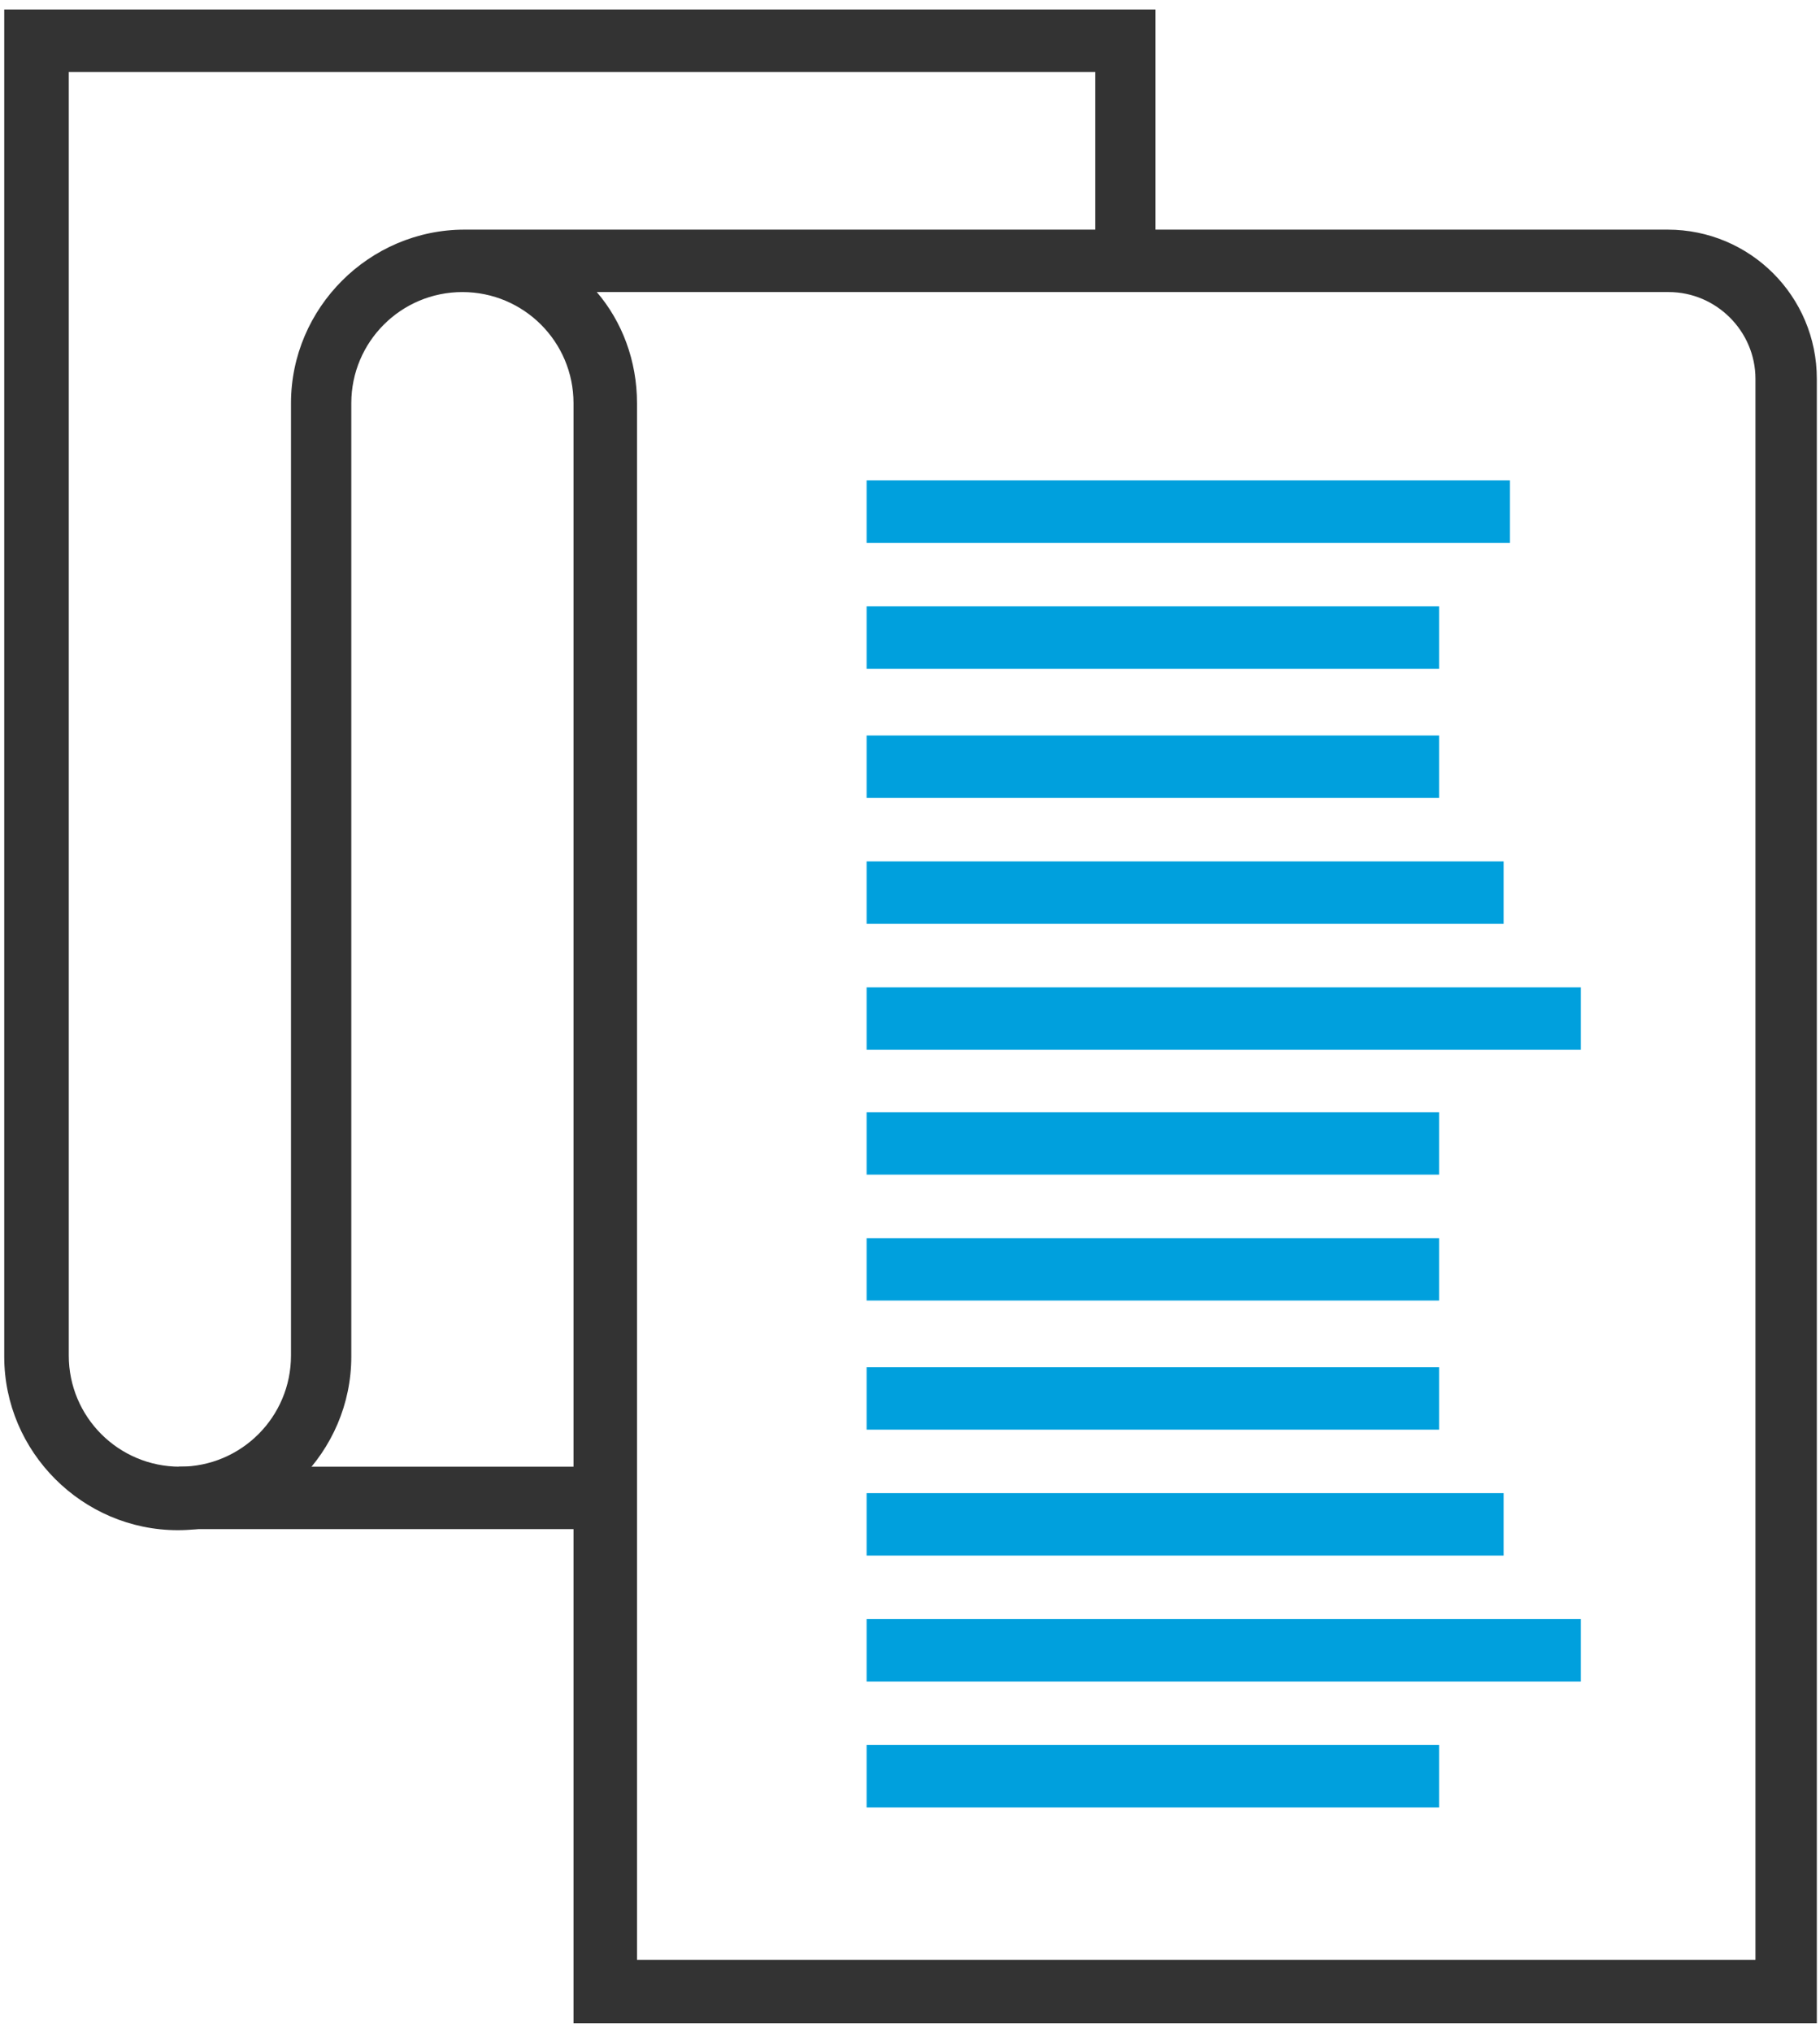 <svg xmlns="http://www.w3.org/2000/svg" viewBox="0 0 172 192"><g fill="none"><g fill="#333"><path d="M171.9 191.2H54.2V38.1c0-5.8-4.7-10.5-10.5-10.5s-10.5 4.7-10.5 10.5v90.1c0 9-7.4 16.4-16.4 16.4-9 0-16.4-7.4-16.4-16.4V.9h108.8v20.8h48.4c7.8 0 14.1 6.3 14.1 14.1v155.4h.2zm-111.7-6h105.7V35.8c0-4.5-3.7-8.2-8.2-8.2H56.4c2.4 2.8 3.8 6.5 3.8 10.5v147.1zM6.5 6.8v121.3c0 5.8 4.7 10.5 10.5 10.5s10.5-4.7 10.5-10.5v-90c0-9 7.4-16.4 16.4-16.4h59.6V6.8h-97z"/><path d="M16.9 138.6h40.3v5.9H16.9z"/></g><path fill="#00A0DD" d="M81.9 45.4h60.8v5.9H81.9zM81.9 57.3H136v5.9H81.9zM81.9 69.5H136v5.9H81.9zM81.9 81.4h60.2v5.9H81.9zM81.9 93.3h67.5v5.9H81.9zM81.9 105.1H136v5.9H81.9zM81.9 117H136v5.9H81.9zM81.9 129.2H136v5.9H81.9zM81.9 141.1h60.2v5.9H81.9zM81.9 153h67.5v5.9H81.9zM81.9 164.9H136v5.9H81.9z"/></g></svg>
